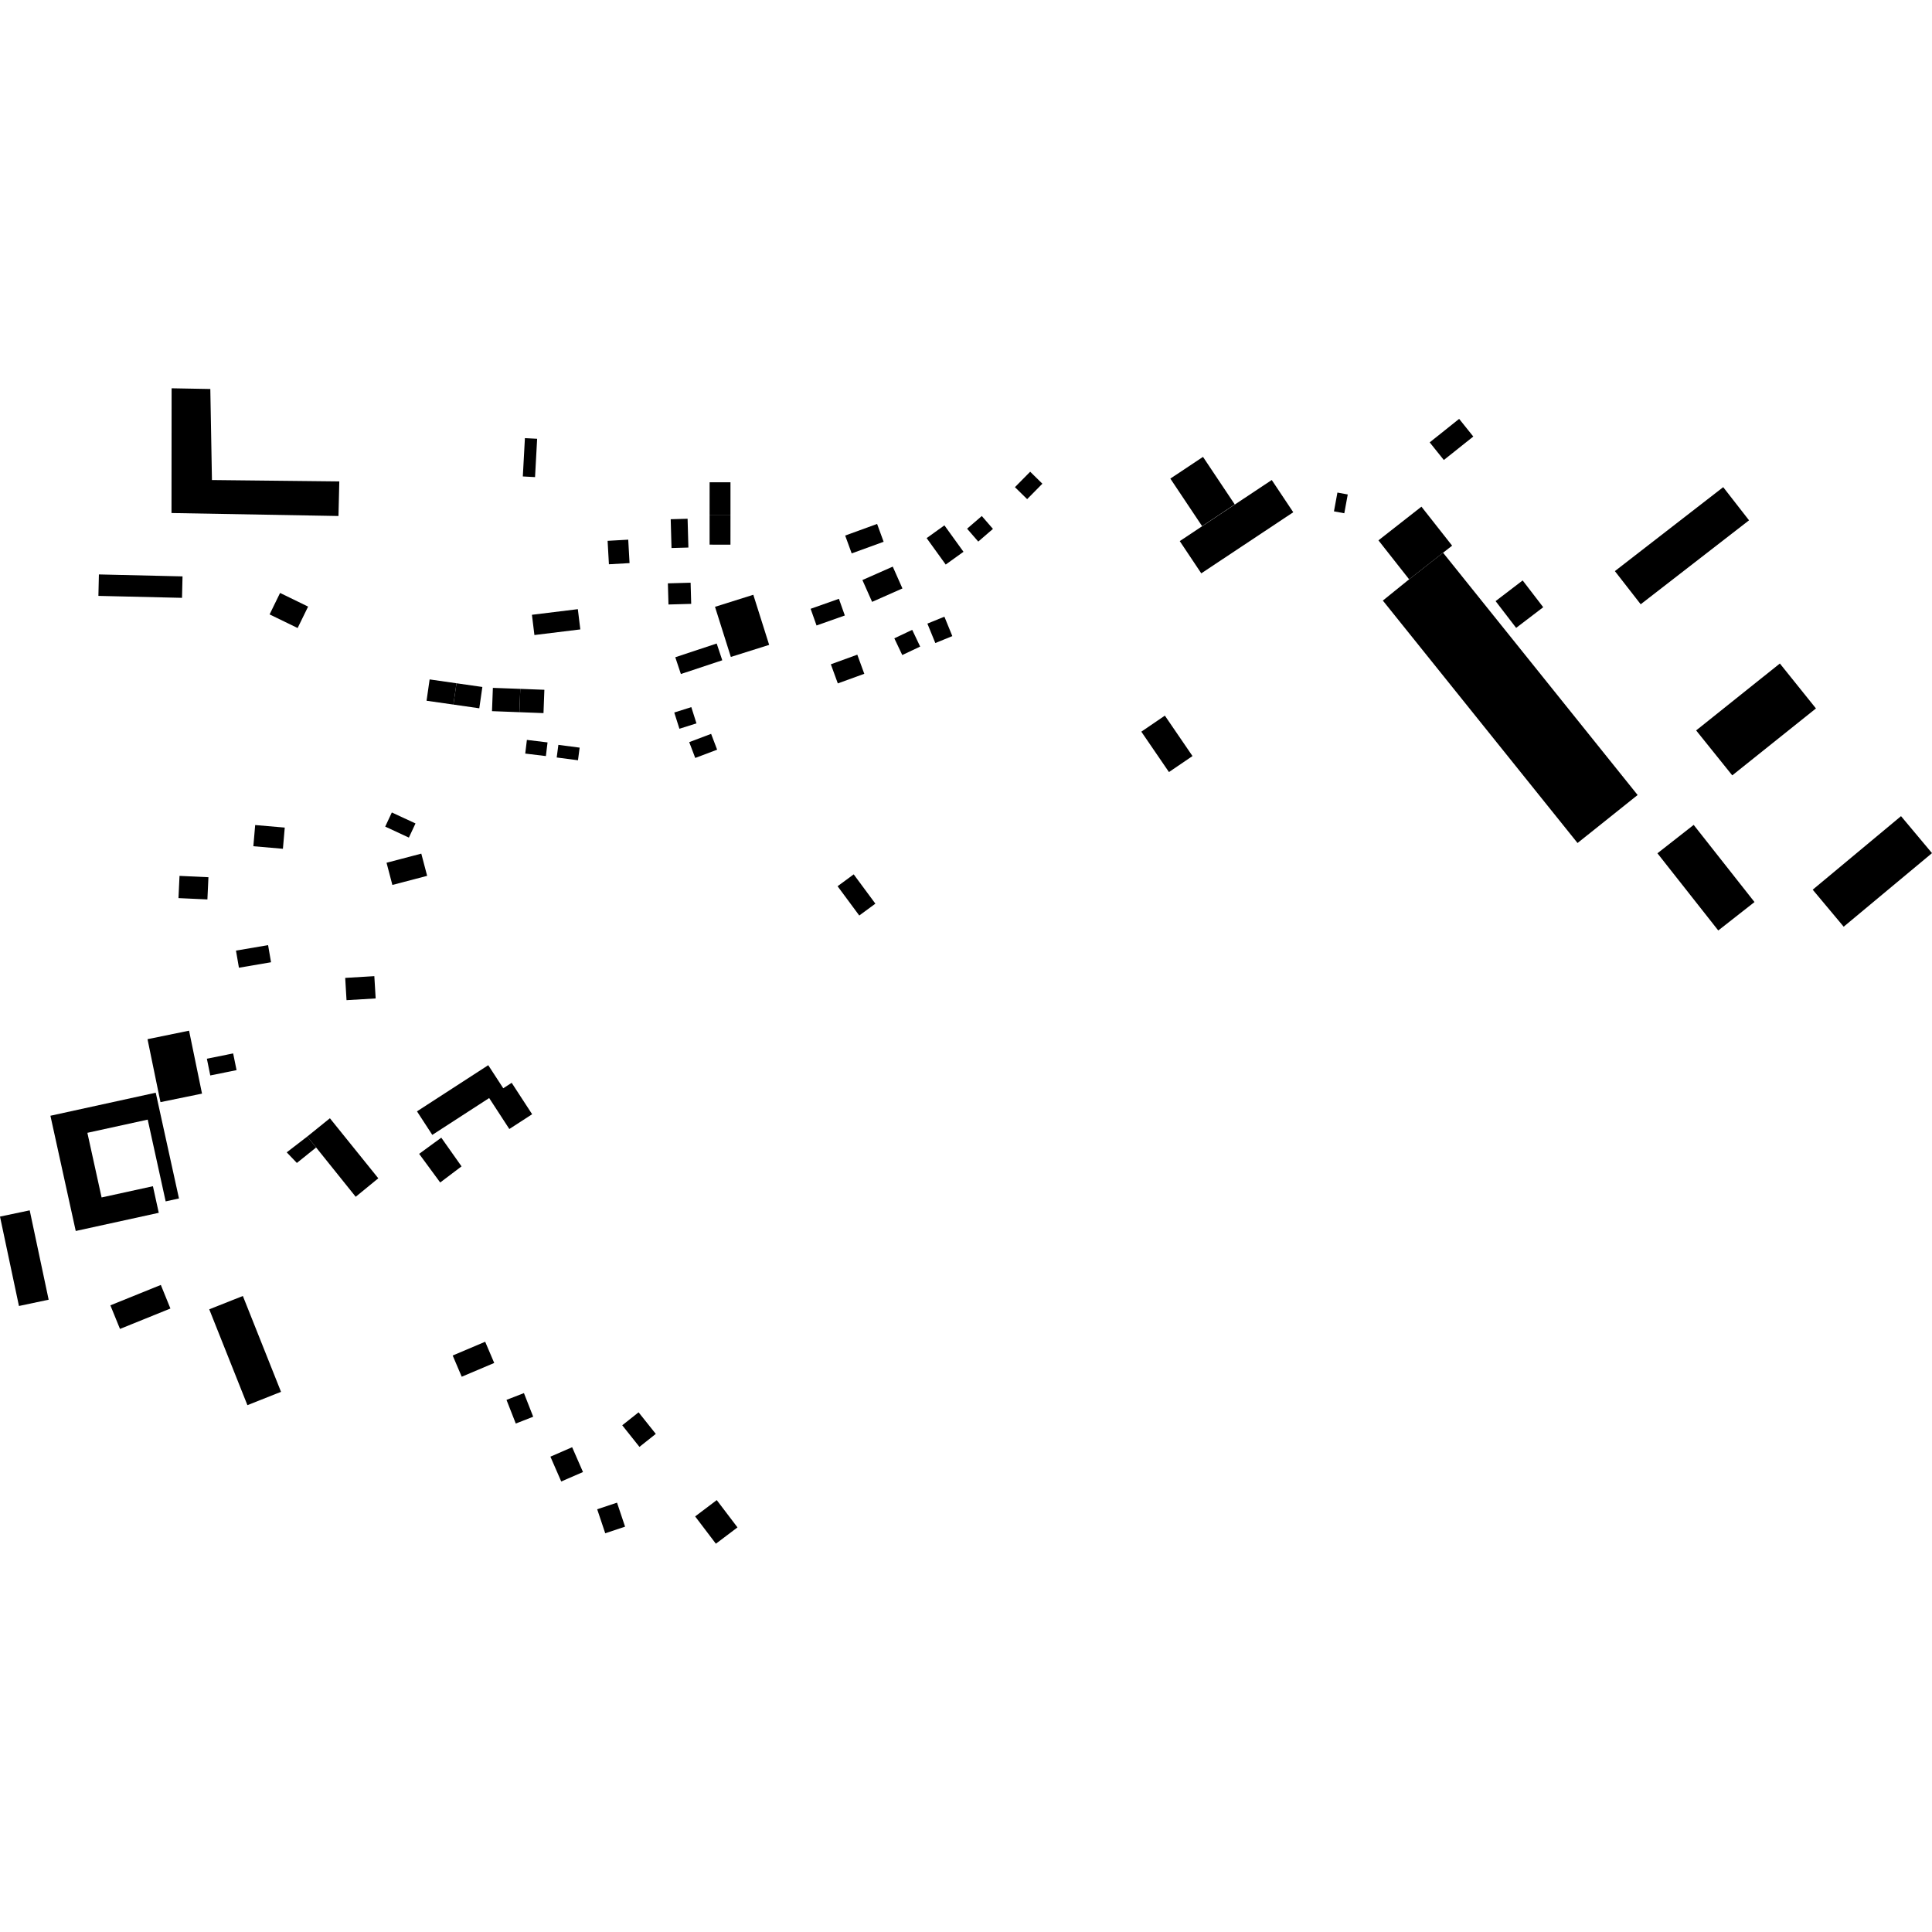 <?xml version="1.0" encoding="utf-8" standalone="no"?>
<!DOCTYPE svg PUBLIC "-//W3C//DTD SVG 1.1//EN"
  "http://www.w3.org/Graphics/SVG/1.1/DTD/svg11.dtd">
<!-- Created with matplotlib (https://matplotlib.org/) -->
<svg height="288pt" version="1.1" viewBox="0 0 288 288" width="288pt" xmlns="http://www.w3.org/2000/svg" xmlns:xlink="http://www.w3.org/1999/xlink">
 <defs>
  <style type="text/css">
*{stroke-linecap:butt;stroke-linejoin:round;}
  </style>
 </defs>
 <g id="figure_1">
  <g id="patch_1">
   <path d="M 0 288 
L 288 288 
L 288 0 
L 0 0 
z
" style="fill:none;opacity:0;"/>
  </g>
  <g id="axes_1">
   <g id="PatchCollection_1">
    <path clip-path="url(#p6e551a0260)" d="M 0 181.355 
L 4.428 180.423 
L 7.253 193.745 
L 2.825 194.681 
L 0 181.355 
"/>
    <path clip-path="url(#p6e551a0260)" d="M 62.481 172.002 
L 65.781 169.591 
L 68.802 173.869 
L 65.62 176.273 
L 62.481 172.002 
"/>
    <path clip-path="url(#p6e551a0260)" d="M 31.192 195.177 
L 36.203 193.19 
L 41.892 207.478 
L 36.881 209.466 
L 31.192 195.177 
"/>
    <path clip-path="url(#p6e551a0260)" d="M 45.81 169.417 
L 47.125 171.055 
L 44.255 173.358 
L 42.741 171.779 
L 45.81 169.417 
"/>
    <path clip-path="url(#p6e551a0260)" d="M 45.81 169.417 
L 49.178 166.697 
L 56.392 175.645 
L 53.024 178.403 
L 47.125 171.055 
L 45.81 169.417 
"/>
    <path clip-path="url(#p6e551a0260)" d="M 25.581 57.881 
L 31.352 57.988 
L 31.414 61.467 
L 31.595 71.558 
L 50.58 71.764 
L 50.456 76.92 
L 25.565 76.476 
L 25.581 57.881 
"/>
    <path clip-path="url(#p6e551a0260)" d="M 133.315 95.154 
L 135.982 93.891 
L 137.167 96.384 
L 134.5 97.646 
L 133.315 95.154 
"/>
    <path clip-path="url(#p6e551a0260)" d="M 16.454 194.584 
L 23.974 191.542 
L 25.404 195.059 
L 17.886 198.101 
L 16.454 194.584 
"/>
    <path clip-path="url(#p6e551a0260)" d="M 77.427 106.165 
L 77.56 102.688 
L 81.149 102.825 
L 81.018 106.302 
L 77.427 106.165 
"/>
    <path clip-path="url(#p6e551a0260)" d="M 37.767 126.146 
L 38.04 122.988 
L 42.448 123.367 
L 42.173 126.526 
L 37.767 126.146 
"/>
    <path clip-path="url(#p6e551a0260)" d="M 26.76 130.567 
L 31.071 130.765 
L 30.917 134.077 
L 26.605 133.879 
L 26.76 130.567 
"/>
    <path clip-path="url(#p6e551a0260)" d="M 206.138 89.527 
L 210.057 86.359 
L 215.116 82.395 
L 244.118 118.511 
L 235.162 125.666 
L 206.138 89.527 
"/>
    <path clip-path="url(#p6e551a0260)" d="M 240.727 85.135 
L 256.876 72.619 
L 260.726 77.563 
L 244.577 90.079 
L 240.727 85.135 
"/>
    <path clip-path="url(#p6e551a0260)" d="M 78.542 110.296 
L 81.621 110.67 
L 81.375 112.705 
L 78.296 112.335 
L 78.542 110.296 
"/>
    <path clip-path="url(#p6e551a0260)" d="M 57.423 123.221 
L 58.409 121.112 
L 61.937 122.75 
L 60.951 124.859 
L 57.423 123.221 
"/>
    <path clip-path="url(#p6e551a0260)" d="M 83.235 111.035 
L 86.407 111.449 
L 86.159 113.33 
L 82.987 112.917 
L 83.235 111.035 
"/>
    <path clip-path="url(#p6e551a0260)" d="M 57.621 128.609 
L 62.802 127.249 
L 63.674 130.56 
L 58.49 131.919 
L 57.621 128.609 
"/>
    <path clip-path="url(#p6e551a0260)" d="M 252.84 108.883 
L 265.321 98.908 
L 270.702 105.607 
L 258.224 115.582 
L 252.84 108.883 
"/>
    <path clip-path="url(#p6e551a0260)" d="M 102.741 110.628 
L 106.005 109.395 
L 106.902 111.754 
L 103.638 112.987 
L 102.741 110.628 
"/>
    <path clip-path="url(#p6e551a0260)" d="M 270.218 132.625 
L 283.382 121.661 
L 288 127.174 
L 274.834 138.142 
L 270.218 132.625 
"/>
    <path clip-path="url(#p6e551a0260)" d="M 153.116 74.406 
L 151.295 72.621 
L 153.567 70.319 
L 155.385 72.104 
L 153.116 74.406 
"/>
    <path clip-path="url(#p6e551a0260)" d="M 68.828 205.227 
L 67.481 202.064 
L 72.324 200.012 
L 73.673 203.175 
L 68.828 205.227 
"/>
    <path clip-path="url(#p6e551a0260)" d="M 121.72 93.239 
L 120.838 90.753 
L 125.055 89.263 
L 125.937 91.749 
L 121.72 93.239 
"/>
    <path clip-path="url(#p6e551a0260)" d="M 179.072 85.467 
L 175.864 80.662 
L 189.578 71.554 
L 192.784 76.359 
L 179.072 85.467 
"/>
    <path clip-path="url(#p6e551a0260)" d="M 92.756 212.463 
L 95.193 210.532 
L 97.758 213.749 
L 95.321 215.684 
L 92.756 212.463 
"/>
    <path clip-path="url(#p6e551a0260)" d="M 105.777 76.735 
L 108.891 76.736 
L 108.888 81.19 
L 105.778 81.189 
L 105.777 76.735 
"/>
    <path clip-path="url(#p6e551a0260)" d="M 112.295 88.662 
L 114.657 96.131 
L 108.945 97.928 
L 106.584 90.458 
L 112.295 88.662 
"/>
    <path clip-path="url(#p6e551a0260)" d="M 174.462 71.344 
L 179.33 68.107 
L 184.062 75.192 
L 179.194 78.43 
L 174.462 71.344 
"/>
    <path clip-path="url(#p6e551a0260)" d="M 103.624 226.05 
L 106.845 223.618 
L 109.936 227.687 
L 106.715 230.119 
L 103.624 226.05 
"/>
    <path clip-path="url(#p6e551a0260)" d="M 99.981 77.399 
L 102.498 77.329 
L 102.618 81.622 
L 100.101 81.693 
L 99.981 77.399 
"/>
    <path clip-path="url(#p6e551a0260)" d="M 130.003 89.719 
L 128.557 86.466 
L 133.082 84.466 
L 134.525 87.718 
L 130.003 89.719 
"/>
    <path clip-path="url(#p6e551a0260)" d="M 31.346 160.314 
L 30.838 157.822 
L 34.755 157.03 
L 35.264 159.523 
L 31.346 160.314 
"/>
    <path clip-path="url(#p6e551a0260)" d="M 85.289 215.734 
L 86.905 219.434 
L 83.662 220.843 
L 82.049 217.143 
L 85.289 215.734 
"/>
    <path clip-path="url(#p6e551a0260)" d="M 200.908 73.709 
L 200.392 76.51 
L 198.851 76.227 
L 199.367 73.426 
L 200.908 73.709 
"/>
    <path clip-path="url(#p6e551a0260)" d="M 105.777 76.735 
L 105.781 71.893 
L 108.891 71.895 
L 108.891 76.736 
L 105.777 76.735 
"/>
    <path clip-path="url(#p6e551a0260)" d="M 68.047 101.854 
L 71.905 102.405 
L 71.447 105.584 
L 67.588 105.029 
L 68.047 101.854 
"/>
    <path clip-path="url(#p6e551a0260)" d="M 170.135 109.069 
L 173.644 106.678 
L 177.764 112.704 
L 174.255 115.09 
L 170.135 109.069 
"/>
    <path clip-path="url(#p6e551a0260)" d="M 91.979 223.999 
L 93.178 227.577 
L 90.221 228.564 
L 89.023 224.986 
L 91.979 223.999 
"/>
    <path clip-path="url(#p6e551a0260)" d="M 213.122 65.945 
L 217.512 62.442 
L 219.622 65.073 
L 215.231 68.573 
L 213.122 65.945 
"/>
    <path clip-path="url(#p6e551a0260)" d="M 73.473 102.538 
L 77.56 102.688 
L 77.427 106.165 
L 73.34 106.01 
L 73.473 102.538 
"/>
    <path clip-path="url(#p6e551a0260)" d="M 124.857 132.108 
L 127.261 130.339 
L 130.491 134.706 
L 128.09 136.475 
L 124.857 132.108 
"/>
    <path clip-path="url(#p6e551a0260)" d="M 78.102 207.667 
L 79.483 211.189 
L 76.886 212.205 
L 75.503 208.678 
L 78.102 207.667 
"/>
    <path clip-path="url(#p6e551a0260)" d="M 41.749 88.39 
L 45.929 90.424 
L 44.367 93.618 
L 40.188 91.588 
L 41.749 88.39 
"/>
    <path clip-path="url(#p6e551a0260)" d="M 51.458 145.773 
L 55.801 145.514 
L 56 148.836 
L 51.656 149.095 
L 51.458 145.773 
"/>
    <path clip-path="url(#p6e551a0260)" d="M 222.946 89.608 
L 226.98 86.525 
L 230.045 90.517 
L 226.009 93.597 
L 222.946 89.608 
"/>
    <path clip-path="url(#p6e551a0260)" d="M 79.294 91.646 
L 86.137 90.807 
L 86.508 93.825 
L 79.664 94.664 
L 79.294 91.646 
"/>
    <path clip-path="url(#p6e551a0260)" d="M 27.209 85.921 
L 27.134 89.12 
L 14.668 88.828 
L 14.743 85.629 
L 27.209 85.921 
"/>
    <path clip-path="url(#p6e551a0260)" d="M 63.586 104.458 
L 64.044 101.279 
L 68.047 101.854 
L 67.588 105.029 
L 63.586 104.458 
"/>
    <path clip-path="url(#p6e551a0260)" d="M 138.245 92.961 
L 140.78 91.928 
L 141.962 94.823 
L 139.427 95.857 
L 138.245 92.961 
"/>
    <path clip-path="url(#p6e551a0260)" d="M 123.852 99.025 
L 127.796 97.592 
L 128.838 100.442 
L 124.892 101.875 
L 123.852 99.025 
"/>
    <path clip-path="url(#p6e551a0260)" d="M 78.248 65.311 
L 80.07 65.409 
L 79.758 71.122 
L 77.936 71.023 
L 78.248 65.311 
"/>
    <path clip-path="url(#p6e551a0260)" d="M 145.827 80.732 
L 144.162 78.812 
L 146.354 76.922 
L 148.018 78.842 
L 145.827 80.732 
"/>
    <path clip-path="url(#p6e551a0260)" d="M 90.574 80.621 
L 93.65 80.447 
L 93.846 83.941 
L 90.77 84.115 
L 90.574 80.621 
"/>
    <path clip-path="url(#p6e551a0260)" d="M 99.56 86.959 
L 102.948 86.864 
L 103.036 90.017 
L 99.648 90.111 
L 99.56 86.959 
"/>
    <path clip-path="url(#p6e551a0260)" d="M 126.96 82.494 
L 125.989 79.834 
L 130.749 78.103 
L 131.722 80.762 
L 126.96 82.494 
"/>
    <path clip-path="url(#p6e551a0260)" d="M 7.516 166.323 
L 23.215 162.887 
L 26.679 178.652 
L 24.695 179.087 
L 22.019 166.899 
L 13.025 168.867 
L 15.144 178.502 
L 22.796 176.828 
L 23.667 180.791 
L 11.29 183.501 
L 7.516 166.323 
"/>
    <path clip-path="url(#p6e551a0260)" d="M 21.99 154.91 
L 28.183 153.641 
L 30.114 163.024 
L 23.921 164.293 
L 21.99 154.91 
"/>
    <path clip-path="url(#p6e551a0260)" d="M 101.497 100.474 
L 100.664 97.975 
L 106.835 95.928 
L 107.668 98.427 
L 101.497 100.474 
"/>
    <path clip-path="url(#p6e551a0260)" d="M 247.071 127.199 
L 252.474 122.965 
L 261.54 134.467 
L 256.139 138.704 
L 247.071 127.199 
"/>
    <path clip-path="url(#p6e551a0260)" d="M 140.976 84.157 
L 138.133 80.215 
L 140.782 78.313 
L 143.625 82.254 
L 140.976 84.157 
"/>
    <path clip-path="url(#p6e551a0260)" d="M 35.177 141.705 
L 39.963 140.889 
L 40.403 143.441 
L 35.617 144.257 
L 35.177 141.705 
"/>
    <path clip-path="url(#p6e551a0260)" d="M 100.511 106.213 
L 103.053 105.41 
L 103.82 107.83 
L 101.279 108.634 
L 100.511 106.213 
"/>
    <path clip-path="url(#p6e551a0260)" d="M 211.892 75.528 
L 216.467 81.342 
L 215.116 82.395 
L 210.057 86.359 
L 205.483 80.549 
L 211.892 75.528 
"/>
    <path clip-path="url(#p6e551a0260)" d="M 62.159 165.668 
L 72.781 158.786 
L 75.02 162.226 
L 76.275 161.413 
L 79.324 166.097 
L 75.925 168.3 
L 72.92 163.684 
L 64.442 169.176 
L 62.159 165.668 
"/>
   </g>
  </g>
 </g>
 <defs>
  <clipPath id="p6e551a0260">
   <rect height="172.238" width="288" x="0" y="57.881"/>
  </clipPath>
 </defs>
</svg>
